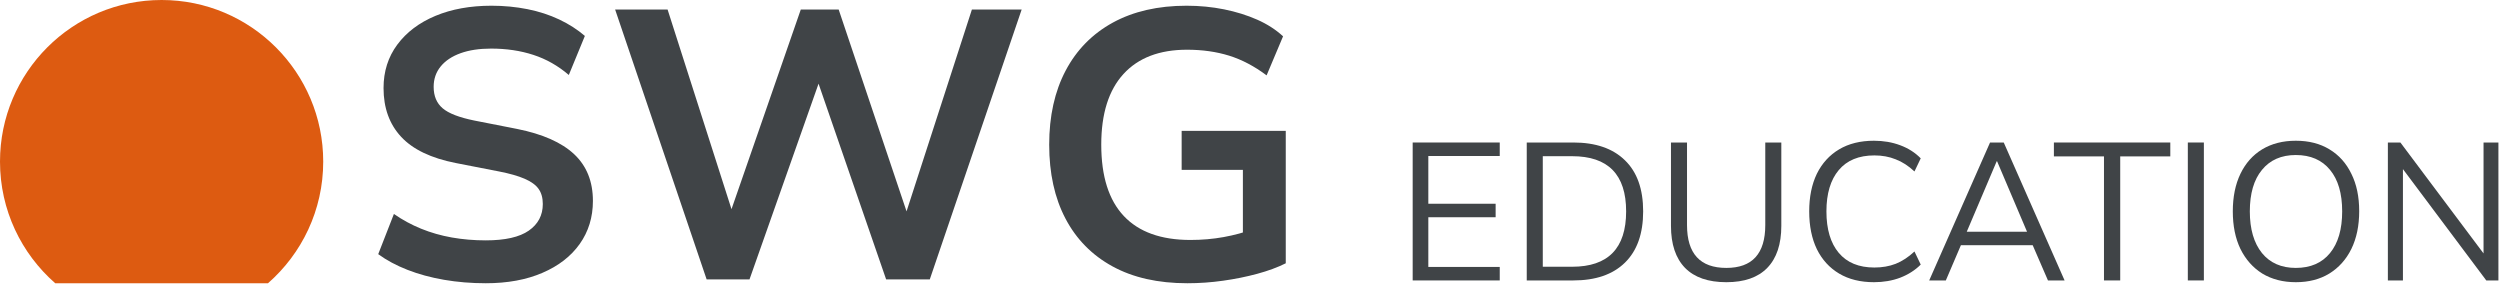<svg width="1150" height="131" viewBox="0 0 1150 131" fill="none" xmlns="http://www.w3.org/2000/svg">
<path d="M223.45 130.291C216.76 130.291 210.36 129.761 204.26 128.711C198.16 127.651 192.55 126.131 187.45 124.131C182.34 122.141 177.85 119.731 173.98 116.911L181.2 98.421C185.07 101.121 189.24 103.381 193.7 105.201C198.16 107.021 202.88 108.371 207.87 109.251C212.86 110.131 218.05 110.571 223.45 110.571C232.37 110.571 238.97 109.071 243.26 106.081C247.54 103.091 249.69 99.011 249.69 93.841C249.69 91.021 249.04 88.711 247.75 86.891C246.46 85.071 244.32 83.521 241.32 82.221C238.33 80.931 234.42 79.821 229.61 78.881L209.71 75.001C198.32 72.771 189.93 68.751 184.53 62.941C179.13 57.131 176.43 49.651 176.43 40.491C176.43 32.861 178.54 26.201 182.77 20.511C187 14.821 192.83 10.421 200.29 7.301C207.74 4.191 216.34 2.631 226.08 2.631C231.83 2.631 237.35 3.161 242.63 4.211C247.91 5.271 252.78 6.851 257.24 8.961C261.7 11.071 265.63 13.601 269.04 16.531L261.65 34.491C256.72 30.261 251.29 27.181 245.36 25.251C239.43 23.311 232.95 22.351 225.9 22.351C220.5 22.351 215.83 23.051 211.9 24.461C207.97 25.871 204.91 27.891 202.74 30.531C200.57 33.171 199.48 36.311 199.48 39.951C199.48 44.171 200.86 47.461 203.62 49.811C206.38 52.161 211.22 54.031 218.15 55.441L237.87 59.311C249.61 61.661 258.35 65.531 264.11 70.931C269.86 76.331 272.74 83.491 272.74 92.411C272.74 99.921 270.71 106.521 266.67 112.221C262.62 117.921 256.9 122.341 249.5 125.511C242.12 128.701 233.43 130.291 223.45 130.291Z" fill="#404447"/>
<path d="M325.051 128.521L282.961 4.391H307.091L338.601 102.821H334.201L368.361 4.391H385.791L418.891 102.821H415.201L447.071 4.391H469.961L427.701 128.521H407.621L375.401 35.211H377.691L344.771 128.521H325.051Z" fill="#404447"/>
<path d="M546.189 130.291C532.689 130.291 521.219 127.711 511.769 122.541C502.319 117.381 495.099 110.041 490.109 100.531C485.119 91.021 482.629 79.701 482.629 66.551C482.629 53.411 485.149 42.051 490.199 32.481C495.249 22.911 502.499 15.551 511.939 10.381C521.389 5.221 532.689 2.631 545.829 2.631C551.819 2.631 557.569 3.191 563.089 4.301C568.609 5.421 573.679 7.001 578.319 9.051C582.959 11.111 586.919 13.661 590.209 16.711L582.639 34.671C577.009 30.451 571.249 27.431 565.389 25.601C559.519 23.781 553.059 22.871 546.019 22.871C533.339 22.871 523.599 26.601 516.789 34.051C509.979 41.511 506.579 52.331 506.579 66.541C506.579 81.101 510.039 92.041 516.969 99.381C523.889 106.721 534.109 110.381 547.609 110.381C552.889 110.381 557.969 109.941 562.839 109.061C567.709 108.181 572.379 106.921 576.839 105.271L571.729 115.661V78.151H543.559V60.191H591.449V121.111C587.689 122.991 583.319 124.601 578.329 125.951C573.339 127.301 568.119 128.361 562.659 129.121C557.199 129.901 551.709 130.291 546.189 130.291Z" fill="#404447"/>
<path d="M25.4 130.29H123.28C138.84 116.66 148.68 96.65 148.68 74.34C148.68 33.29 115.4 0 74.34 0C33.28 0 0 33.28 0 74.34C0 96.65 9.84 116.66 25.4 130.29Z" fill="#DD5B11"/>
<path d="M1098.42 129.001V65.551H1104.18L1142.43 116.581V65.551H1149.27V129.001H1143.69L1105.35 77.791V129.001H1098.42Z" fill="#404447"/>
<path d="M1056.07 129.81C1050.19 129.81 1045.06 128.49 1040.68 125.85C1036.36 123.15 1033 119.37 1030.6 114.51C1028.26 109.65 1027.09 103.89 1027.09 97.23C1027.09 90.57 1028.26 84.81 1030.6 79.95C1032.94 75.09 1036.27 71.34 1040.59 68.7C1044.97 66.06 1050.13 64.74 1056.07 64.74C1062.07 64.74 1067.23 66.06 1071.55 68.7C1075.93 71.34 1079.29 75.09 1081.63 79.95C1084.03 84.75 1085.23 90.48 1085.23 97.14C1085.23 103.8 1084.03 109.59 1081.63 114.51C1079.23 119.37 1075.84 123.15 1071.46 125.85C1067.14 128.49 1062.01 129.81 1056.07 129.81ZM1056.07 123.24C1062.85 123.24 1068.1 120.96 1071.82 116.4C1075.54 111.84 1077.4 105.45 1077.4 97.23C1077.4 89.01 1075.54 82.65 1071.82 78.15C1068.1 73.59 1062.85 71.31 1056.07 71.31C1049.41 71.31 1044.22 73.59 1040.5 78.15C1036.78 82.65 1034.92 89.01 1034.92 97.23C1034.92 105.39 1036.78 111.78 1040.5 116.4C1044.22 120.96 1049.41 123.24 1056.07 123.24Z" fill="#404447"/>
<path d="M1006.4 129.001V65.551H1013.78V129.001H1006.4Z" fill="#404447"/>
<path d="M967.831 129.001V71.941H944.791V65.551H998.341V71.941H975.301V129.001H967.831Z" fill="#404447"/>
<path d="M887.432 129.001L915.422 65.551H921.722L949.712 129.001H942.062L935.042 112.801H902.012L895.082 129.001H887.432ZM918.482 74.191L904.712 106.591H932.432L918.662 74.191H918.482Z" fill="#404447"/>
<path d="M862.026 129.81C855.786 129.81 850.446 128.49 846.006 125.85C841.566 123.21 838.146 119.46 835.746 114.6C833.406 109.74 832.236 103.95 832.236 97.23C832.236 90.57 833.406 84.81 835.746 79.95C838.146 75.09 841.566 71.34 846.006 68.7C850.446 66.06 855.786 64.74 862.026 64.74C866.406 64.74 870.426 65.43 874.086 66.81C877.806 68.19 880.956 70.2 883.536 72.84L880.656 78.87C877.896 76.29 875.016 74.43 872.016 73.29C869.076 72.09 865.806 71.49 862.206 71.49C855.066 71.49 849.606 73.74 845.826 78.24C842.046 82.74 840.156 89.07 840.156 97.23C840.156 105.45 842.046 111.81 845.826 116.31C849.606 120.81 855.066 123.06 862.206 123.06C865.806 123.06 869.076 122.49 872.016 121.35C875.016 120.15 877.896 118.26 880.656 115.68L883.536 121.71C880.956 124.29 877.806 126.3 874.086 127.74C870.426 129.12 866.406 129.81 862.026 129.81Z" fill="#404447"/>
<path d="M794.118 129.811C785.778 129.811 779.448 127.621 775.128 123.241C770.808 118.801 768.648 112.351 768.648 103.891V65.551H776.028V103.531C776.028 116.671 782.058 123.241 794.118 123.241C806.058 123.241 812.028 116.671 812.028 103.531V65.551H819.408V103.891C819.408 112.351 817.248 118.801 812.928 123.241C808.668 127.621 802.398 129.811 794.118 129.811Z" fill="#404447"/>
<path d="M702.301 129.001V65.551H723.721C733.981 65.551 741.901 68.281 747.481 73.741C753.061 79.141 755.851 86.971 755.851 97.231C755.851 107.491 753.061 115.351 747.481 120.811C741.901 126.271 733.981 129.001 723.721 129.001H702.301ZM709.681 122.701H723.181C739.741 122.701 748.021 114.211 748.021 97.231C748.021 80.311 739.741 71.851 723.181 71.851H709.681V122.701Z" fill="#404447"/>
<path d="M649.83 129.001V65.551H689.88V71.761H657.03V93.721H687.99V99.931H657.03V122.791H689.88V129.001H649.83Z" fill="#404447"/>
</svg>

